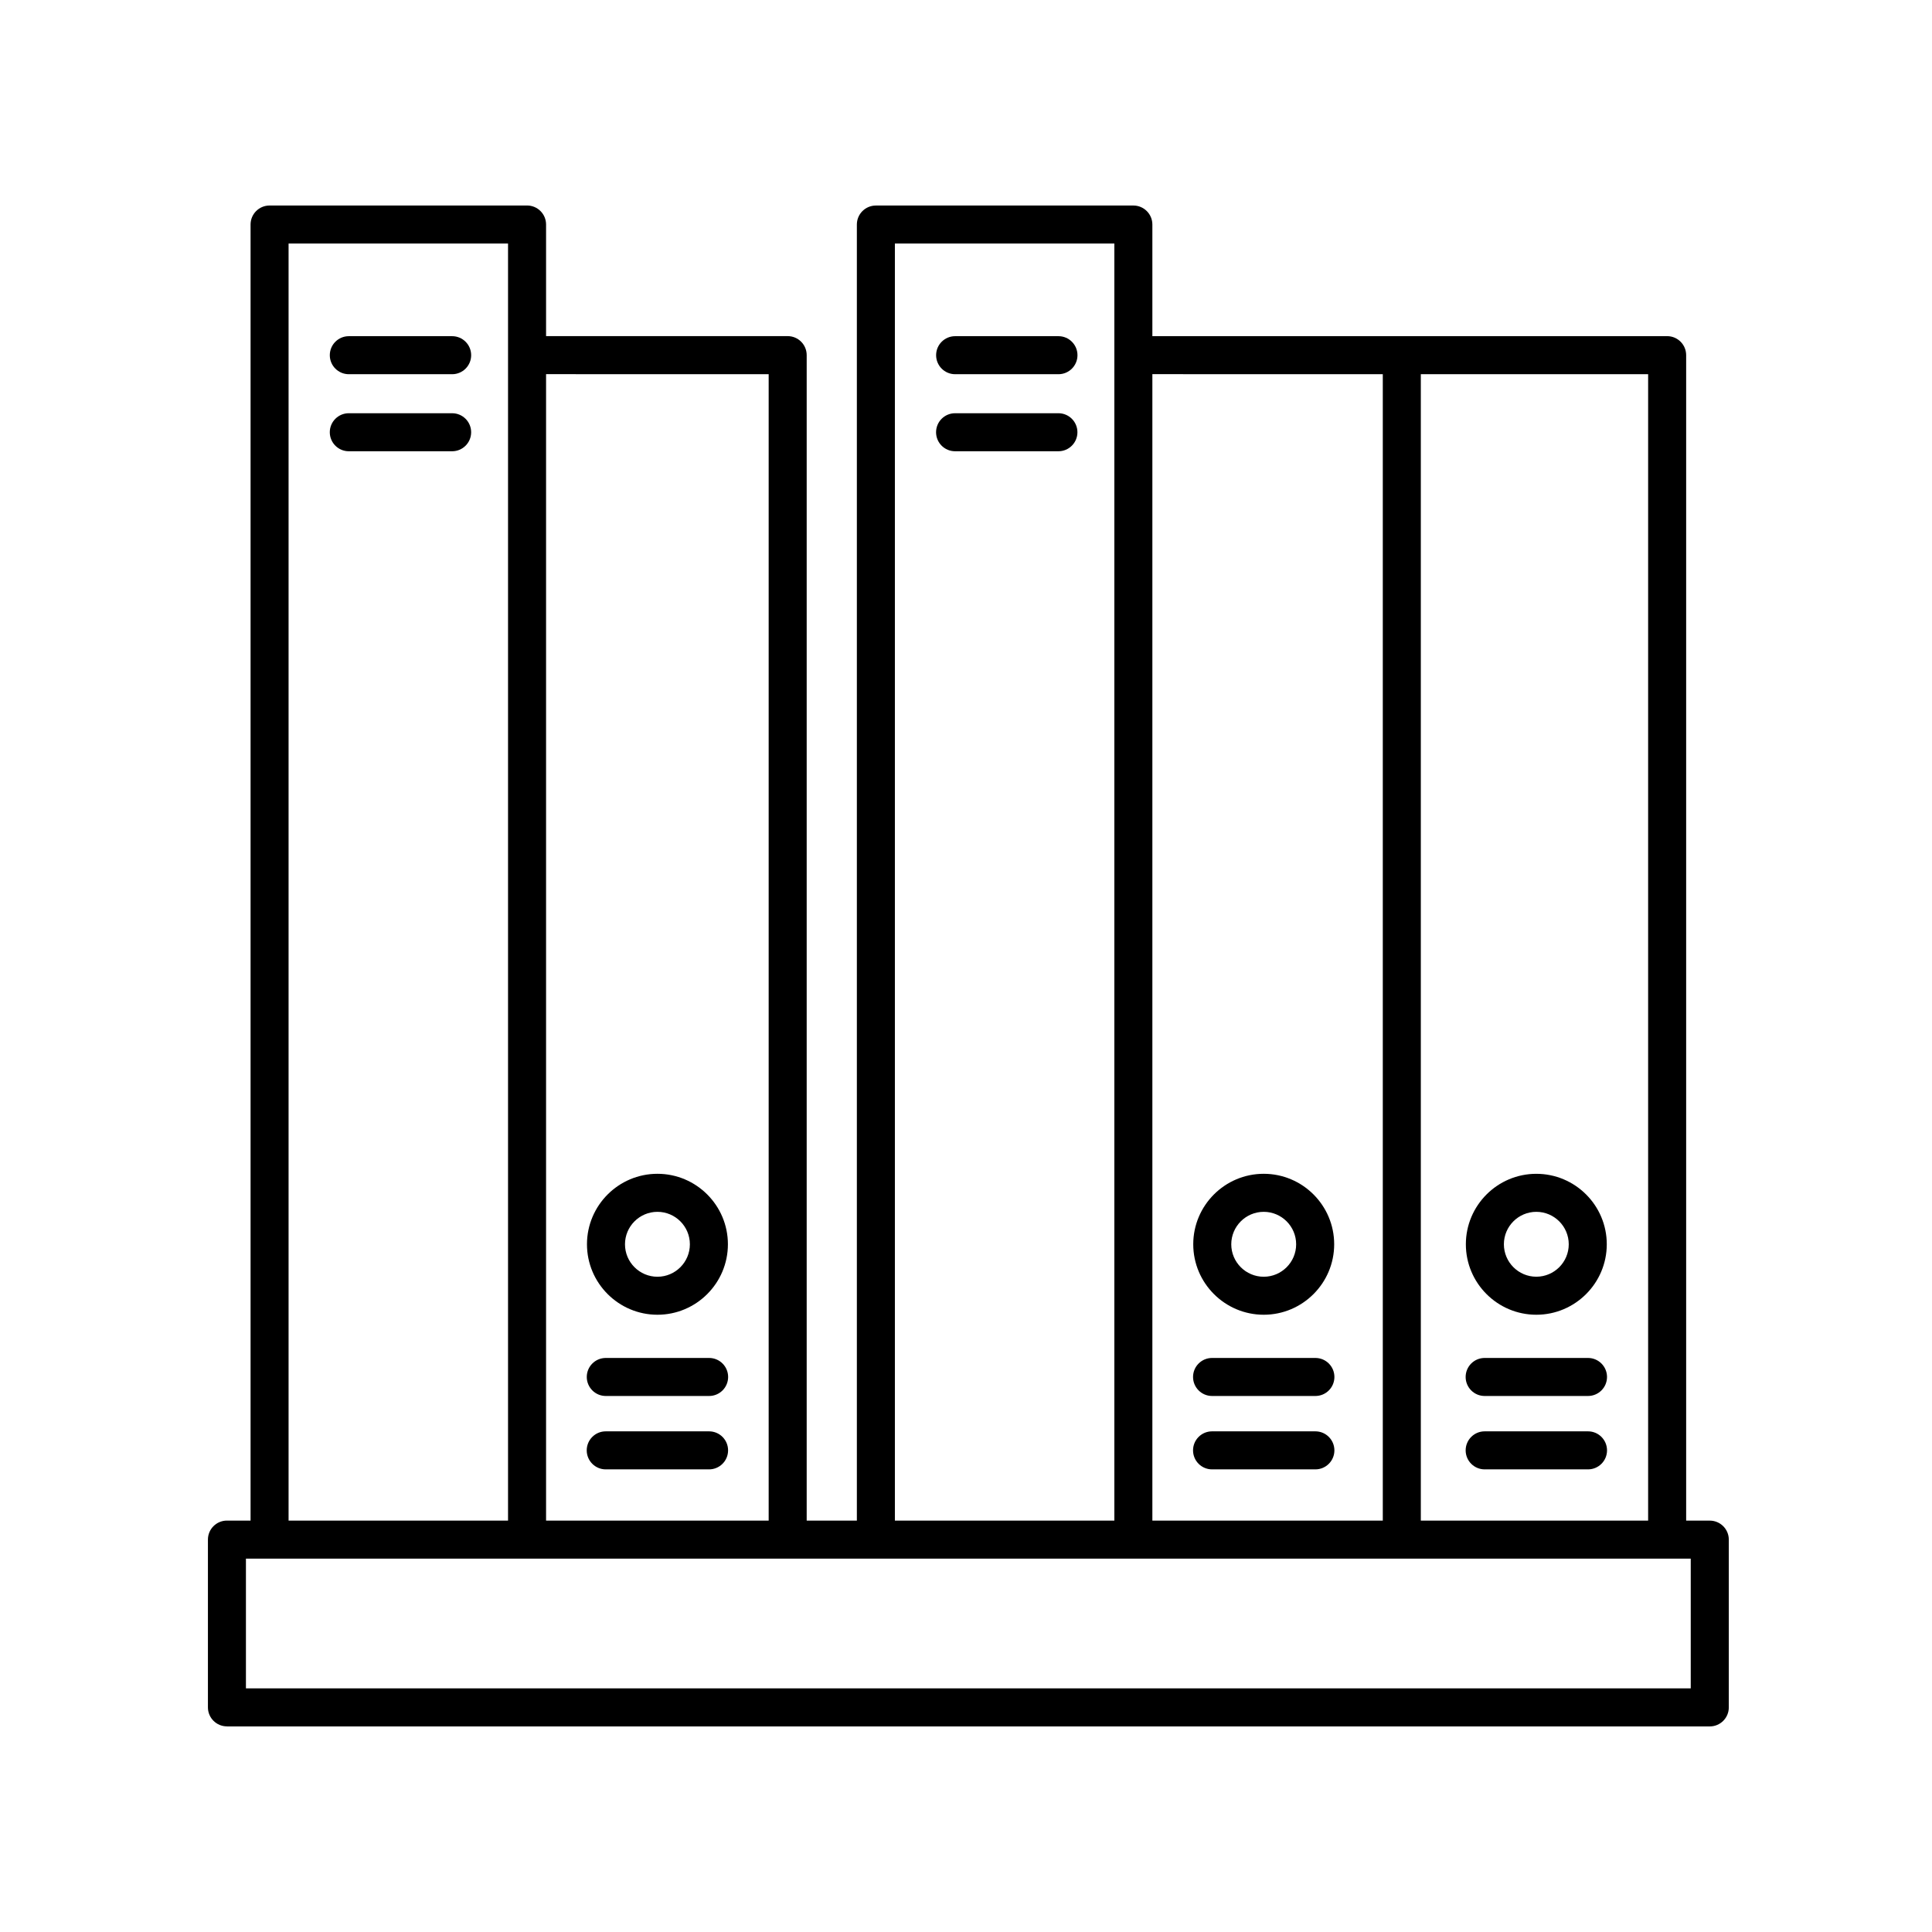 <?xml version="1.0" encoding="UTF-8"?>
<!-- Uploaded to: SVG Repo, www.svgrepo.com, Generator: SVG Repo Mixer Tools -->
<svg fill="#000000" width="800px" height="800px" version="1.1" viewBox="144 144 512 512" xmlns="http://www.w3.org/2000/svg">
 <g>
  <path d="m204.14 601.52h392.97c2.785 0 5.039-2.258 5.039-5.039v-44.461c0-2.781-2.254-5.039-5.039-5.039h-6.262v-308.86c0-2.781-2.254-5.039-5.039-5.039h-136.42v-29.578c0-2.781-2.254-5.039-5.039-5.039l-68.234 0.004c-2.785 0-5.039 2.258-5.039 5.039v343.47l-13.297-0.004v-308.86c0-2.781-2.254-5.039-5.039-5.039h-64.027v-29.578c0-2.781-2.254-5.039-5.039-5.039l-68.234 0.004c-2.785 0-5.039 2.258-5.039 5.039v343.47h-6.262c-2.785 0-5.039 2.258-5.039 5.039v44.457c0 2.781 2.254 5.039 5.039 5.039zm376.63-54.539h-60.238v-303.82h60.242zm-70.316-303.82v303.82l-61.066-0.004v-303.82zm-129.3-34.617h58.16v338.43h-58.16zm-33.449 34.617v303.82l-58.992-0.004v-303.82zm-127.23-34.617h58.16v338.43h-58.16zm-11.301 348.51h382.89v34.383h-382.89z"/>
  <path d="m318.23 492.42c10.297 0 18.672-8.379 18.672-18.676 0-10.297-8.375-18.676-18.672-18.676s-18.676 8.379-18.676 18.676c0 10.297 8.379 18.676 18.676 18.676zm0-27.273c4.734 0 8.594 3.859 8.594 8.602 0 4.742-3.859 8.602-8.594 8.602-4.742 0-8.602-3.859-8.602-8.602 0-4.742 3.856-8.602 8.602-8.602z"/>
  <path d="m331.91 523.32h-27.383c-2.785 0-5.039 2.258-5.039 5.039s2.254 5.039 5.039 5.039h27.383c2.785 0 5.039-2.258 5.039-5.039s-2.254-5.039-5.039-5.039z"/>
  <path d="m304.54 513.95h27.383c2.785 0 5.039-2.258 5.039-5.039s-2.254-5.039-5.039-5.039h-27.383c-2.785 0-5.039 2.258-5.039 5.039 0.004 2.781 2.254 5.039 5.039 5.039z"/>
  <path d="m236.44 243.17h27.383c2.785 0 5.039-2.258 5.039-5.039s-2.254-5.039-5.039-5.039h-27.383c-2.785 0-5.039 2.258-5.039 5.039s2.254 5.039 5.039 5.039z"/>
  <path d="m263.82 253.51h-27.383c-2.785 0-5.039 2.258-5.039 5.039s2.254 5.039 5.039 5.039h27.383c2.785 0 5.039-2.258 5.039-5.039s-2.258-5.039-5.039-5.039z"/>
  <path d="m478.9 492.42c10.297 0 18.672-8.379 18.672-18.676 0-10.297-8.375-18.676-18.672-18.676-10.297 0-18.676 8.379-18.676 18.676 0 10.297 8.379 18.676 18.676 18.676zm0-27.273c4.734 0 8.594 3.859 8.594 8.602 0 4.742-3.859 8.602-8.594 8.602-4.742 0-8.602-3.859-8.602-8.602 0.004-4.742 3.863-8.602 8.602-8.602z"/>
  <path d="m492.59 523.32h-27.383c-2.785 0-5.039 2.258-5.039 5.039s2.254 5.039 5.039 5.039h27.383c2.785 0 5.039-2.258 5.039-5.039-0.004-2.781-2.254-5.039-5.039-5.039z"/>
  <path d="m465.21 513.95h27.383c2.785 0 5.039-2.258 5.039-5.039s-2.254-5.039-5.039-5.039h-27.383c-2.785 0-5.039 2.258-5.039 5.039s2.258 5.039 5.039 5.039z"/>
  <path d="m551.14 492.42c10.297 0 18.672-8.379 18.672-18.676 0-10.301-8.375-18.672-18.672-18.672s-18.672 8.379-18.672 18.676 8.375 18.672 18.672 18.672zm0-27.273c4.734 0 8.594 3.859 8.594 8.602 0.004 4.742-3.856 8.594-8.594 8.594-4.734 0-8.594-3.859-8.594-8.602 0-4.738 3.859-8.594 8.594-8.594z"/>
  <path d="m564.84 523.32h-27.387c-2.785 0-5.039 2.258-5.039 5.039s2.254 5.039 5.039 5.039h27.387c2.785 0 5.039-2.258 5.039-5.039-0.004-2.781-2.254-5.039-5.039-5.039z"/>
  <path d="m537.45 513.95h27.387c2.785 0 5.039-2.258 5.039-5.039s-2.254-5.039-5.039-5.039h-27.387c-2.785 0-5.039 2.258-5.039 5.039s2.25 5.039 5.039 5.039z"/>
  <path d="m397.12 243.17h27.383c2.785 0 5.039-2.258 5.039-5.039s-2.254-5.039-5.039-5.039h-27.383c-2.785 0-5.039 2.258-5.039 5.039s2.254 5.039 5.039 5.039z"/>
  <path d="m424.49 253.51h-27.383c-2.785 0-5.039 2.258-5.039 5.039s2.254 5.039 5.039 5.039h27.383c2.785 0 5.039-2.258 5.039-5.039s-2.25-5.039-5.039-5.039z"/>
 </g>
</svg>